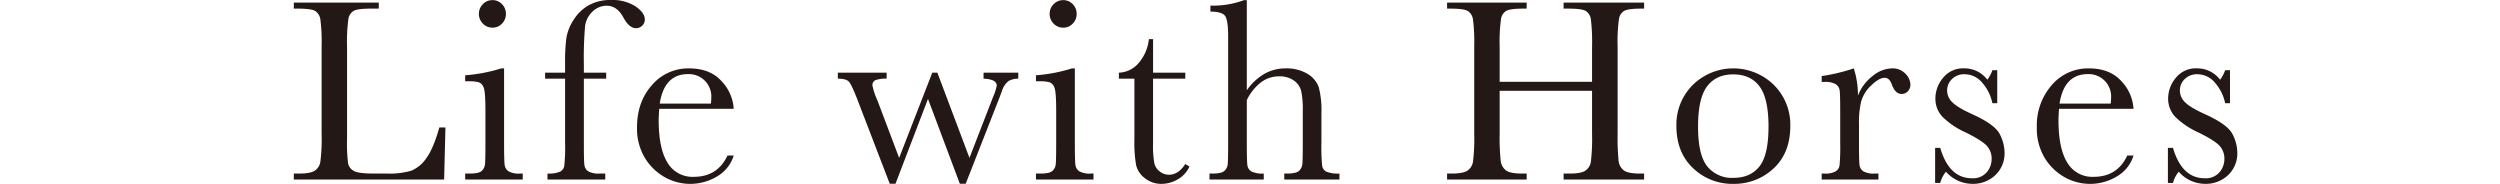 <svg xmlns="http://www.w3.org/2000/svg" viewBox="0 0 870 63.982">
  <defs>
    <style>
      .cls-1 {
        fill: #231815;
      }

      .cls-2 {
        fill: none;
      }
    </style>
  </defs>
  <g id="レイヤー_2" data-name="レイヤー 2">
    <g id="レイヤー_1-2" data-name="レイヤー 1">
      <g>
        <g>
          <path class="cls-1" d="M155.014,44.365l-.454,18.119H102.248V60.4h1.816q3.951,0,5.472-1a4.635,4.635,0,0,0,1.953-3.109,66,66,0,0,0,.431-9.832v-30.2a62.724,62.724,0,0,0-.431-9.492,4.162,4.162,0,0,0-1.817-2.952Q108.288,3,103.61,3h-1.362V.908H131.81V3h-2.725q-4.541,0-5.949.748a3.968,3.968,0,0,0-1.885,2.793,57.976,57.976,0,0,0-.476,9.719V48.5a55.1,55.1,0,0,0,.363,8.356,3.875,3.875,0,0,0,1.976,2.611q1.611.931,6.925.931h4.677a26.346,26.346,0,0,0,8.423-1,11.794,11.794,0,0,0,5.223-4.359q2.474-3.36,4.518-10.672Z"/>
          <path class="cls-1" d="M175.421,23.8v25.93q0,5.949.182,7.492a3.225,3.225,0,0,0,1.317,2.361,7.259,7.259,0,0,0,4.041.818h.954v2.088H161.889V60.4h1.544q3.225,0,4.2-.931a3.6,3.6,0,0,0,1.136-2.225q.159-1.294.159-7.515V38.463q0-6.539-.613-7.992a2.99,2.99,0,0,0-1.635-1.817,12,12,0,0,0-3.565-.363h-1.226V26.2A55.6,55.6,0,0,0,174.422,23.8ZM166.657,4.814a4.629,4.629,0,0,1,1.385-3.361A4.518,4.518,0,0,1,171.38.045,4.446,4.446,0,0,1,174.7,1.453a4.668,4.668,0,0,1,1.362,3.361,4.716,4.716,0,0,1-1.362,3.4,4.439,4.439,0,0,1-3.315,1.408,4.511,4.511,0,0,1-3.338-1.408A4.677,4.677,0,0,1,166.657,4.814Z"/>
          <path class="cls-1" d="M210.95,25.293v2.09h-7.765V49.725q0,5.949.159,7.492a3.155,3.155,0,0,0,1.294,2.361,7.263,7.263,0,0,0,4.042.818h1.952v2.088H190.516V60.4a10.24,10.24,0,0,0,4.337-.636,2.806,2.806,0,0,0,1.5-1.93,58.936,58.936,0,0,0,.295-8.1V27.383H189.7v-2.09h6.948V21.934a63.747,63.747,0,0,1,.454-8.719,16.293,16.293,0,0,1,2.566-6.381,14.766,14.766,0,0,1,5.313-5.063A15.472,15.472,0,0,1,212.585,0a14.851,14.851,0,0,1,8.582,2.225q3.225,2.226,3.225,4.541a2.872,2.872,0,0,1-.909,2.179,3,3,0,0,1-2.134.864q-2.407,0-4.405-3.723Q214.72,2,211.177,2a7.037,7.037,0,0,0-5.018,2.066,8.457,8.457,0,0,0-2.565,5.155,130.313,130.313,0,0,0-.409,13.26v2.814Z"/>
          <path class="cls-1" d="M255.334,37.873H229.405q-.181,2.678-.181,4,0,9.809,3.065,14.735a10.078,10.078,0,0,0,9.15,4.927q8.265,0,11.716-7.4h2.179a12.7,12.7,0,0,1-5.767,7.244,18.072,18.072,0,0,1-18.322.227,19.047,19.047,0,0,1-6.88-6.745,19.817,19.817,0,0,1-2.679-10.58q0-8.809,5.176-14.644A16.582,16.582,0,0,1,239.8,23.8q7.311,0,11.307,4.451A15.205,15.205,0,0,1,255.334,37.873Zm-7.946-1.816a14.578,14.578,0,0,0,.136-1.864,7.8,7.8,0,0,0-8.083-8.4q-8.265,0-9.854,10.264Z"/>
          <path class="cls-1" d="M336.064,63.938h-2.043l-11.08-29.516L311.634,63.938h-2L298.283,34.422q-1.953-5.041-2.906-6.041t-3.815-1v-2.09h16.984v2.09a9.871,9.871,0,0,0-3.9.521,1.846,1.846,0,0,0-1.045,1.8,24.143,24.143,0,0,0,1.771,5.313L312.9,54.947l11.534-29.654h1.771l11.171,29.654,8.174-21.117a18.827,18.827,0,0,0,1.317-4.041q0-2.223-4.586-2.406v-2.09h12.079v2.09a6.623,6.623,0,0,0-3.429.84,7.163,7.163,0,0,0-2.293,3.564l-1,2.635Z"/>
          <path class="cls-1" d="M374.045,23.8v25.93q0,5.949.182,7.492a3.225,3.225,0,0,0,1.317,2.361,7.259,7.259,0,0,0,4.041.818h.954v2.088H360.513V60.4h1.544q3.225,0,4.2-.931a3.6,3.6,0,0,0,1.136-2.225q.159-1.294.159-7.515V38.463q0-6.539-.613-7.992a2.99,2.99,0,0,0-1.635-1.817,12,12,0,0,0-3.565-.363h-1.226V26.2A55.6,55.6,0,0,0,373.046,23.8ZM365.281,4.814a4.626,4.626,0,0,1,1.386-3.361A4.515,4.515,0,0,1,370,.045a4.446,4.446,0,0,1,3.315,1.408,4.668,4.668,0,0,1,1.362,3.361,4.716,4.716,0,0,1-1.362,3.4A4.439,4.439,0,0,1,370,9.627a4.507,4.507,0,0,1-3.337-1.408A4.674,4.674,0,0,1,365.281,4.814Z"/>
          <path class="cls-1" d="M412.48,27.383H401.264V49.861a34.335,34.335,0,0,0,.454,6.971,5.011,5.011,0,0,0,1.93,2.883,5.22,5.22,0,0,0,3.156,1.09q3.27,0,5.676-3.725l1.454.863a9.752,9.752,0,0,1-4.156,4.52,11.366,11.366,0,0,1-5.562,1.519,9.07,9.07,0,0,1-5.744-1.929,8.056,8.056,0,0,1-3.088-4.518,45.336,45.336,0,0,1-.613-9.082V27.383h-5.4v-2.09a9.417,9.417,0,0,0,6.675-3.133,15.079,15.079,0,0,0,3.769-8.537h1.453v11.67H412.48Z"/>
          <path class="cls-1" d="M433.887,31.424A19.2,19.2,0,0,1,440,25.7,14.864,14.864,0,0,1,447.42,23.8a14,14,0,0,1,7.6,1.908,8.82,8.82,0,0,1,3.928,4.7,32.166,32.166,0,0,1,.908,9.059V49.725a69.149,69.149,0,0,0,.25,7.947,2.775,2.775,0,0,0,1.477,2.066,10.694,10.694,0,0,0,4.541.658v2.088H446.92V60.4h.863q3.313,0,4.291-.955a3.687,3.687,0,0,0,1.135-2.246q.158-1.294.159-7.47V38.553a31.328,31.328,0,0,0-.545-6.856,6.3,6.3,0,0,0-2.565-3.679,8.466,8.466,0,0,0-5.064-1.454,10.481,10.481,0,0,0-6.357,2.067,17.419,17.419,0,0,0-4.95,6.2v14.9q0,6.265.2,7.718a2.966,2.966,0,0,0,1.386,2.2,8.7,8.7,0,0,0,4.314.75v2.088H420.9V60.4h.954q3.269,0,4.245-.931a3.6,3.6,0,0,0,1.136-2.225q.157-1.294.159-7.515V12.67q0-5.631-1.067-7.129t-5.109-1.5V1.953A31.221,31.221,0,0,0,432.934.045h.953Z"/>
          <path class="cls-1" d="M554.033,31.605h-32.15v14.85a76.235,76.235,0,0,0,.363,9.514,4.913,4.913,0,0,0,1.84,3.338q1.473,1.089,5.607,1.089h1.59v2.088h-27.7V60.4h1.59q3.951,0,5.473-1a4.633,4.633,0,0,0,1.951-3.109,65.854,65.854,0,0,0,.431-9.832v-30.2a62.584,62.584,0,0,0-.431-9.492,4.155,4.155,0,0,0-1.817-2.952Q509.395,3,504.718,3h-1.136V.908h27.7V3h-1.136q-4.5,0-5.9.748a3.968,3.968,0,0,0-1.885,2.793,57.861,57.861,0,0,0-.476,9.719V28.473h32.15V16.258a66.329,66.329,0,0,0-.408-9.492,4.093,4.093,0,0,0-1.795-2.952Q550.446,3,545.769,3h-1.635V.908h28.018V3h-.908q-4.541,0-5.949.748a3.965,3.965,0,0,0-1.885,2.793,57.861,57.861,0,0,0-.476,9.719v30.2a81.592,81.592,0,0,0,.339,9.514,4.808,4.808,0,0,0,1.84,3.338q1.5,1.089,5.631,1.089h1.408v2.088H544.134V60.4h2.134q3.9,0,5.427-1a4.558,4.558,0,0,0,1.93-3.109,69.793,69.793,0,0,0,.408-9.832Z"/>
          <path class="cls-1" d="M583.387,43.82a19.432,19.432,0,0,1,5.72-14.281,20.15,20.15,0,0,1,28.2.023,19.452,19.452,0,0,1,5.721,14.258q0,9.4-5.812,14.782a19.92,19.92,0,0,1-14.031,5.38,19.653,19.653,0,0,1-14.01-5.47Q583.386,53.039,583.387,43.82Zm7.537.229q0,9.9,3.224,13.873a10.988,10.988,0,0,0,9.038,3.973q5.946,0,9.1-3.973t3.156-13.873q0-9.809-3.133-13.987t-9.126-4.177q-5.951,0-9.106,4.154T590.924,44.049Z"/>
          <path class="cls-1" d="M646.57,33.285a15.48,15.48,0,0,1,5.018-6.765,11.072,11.072,0,0,1,6.789-2.725,6.13,6.13,0,0,1,4.723,1.861,5.621,5.621,0,0,1,1.724,3.815,3.225,3.225,0,0,1-.885,2.271,2.835,2.835,0,0,1-2.157.953q-2.271,0-3.451-3.359-.818-2.271-2.452-2.272-1.953,0-4.678,2.657a12.308,12.308,0,0,0-3.5,5.517,31.438,31.438,0,0,0-.771,7.856v6.631q0,5.949.158,7.492a3.15,3.15,0,0,0,1.295,2.361,7.257,7.257,0,0,0,4.041.818H653.7v2.088H633.945V60.4h.954a7.467,7.467,0,0,0,3.883-.75,3,3,0,0,0,1.385-2.111,72.907,72.907,0,0,0,.228-7.81V39.234q0-5.994-.16-7.515a3.216,3.216,0,0,0-1.294-2.362,7.125,7.125,0,0,0-4.042-.839h-.954V26.475a63.724,63.724,0,0,0,11.172-2.68A30.247,30.247,0,0,1,646.57,33.285Z"/>
          <path class="cls-1" d="M673.426,63.666V51.449H675.2q3.088,10.582,11.034,10.582a6.258,6.258,0,0,0,5.154-2.09,7.09,7.09,0,0,0,1.7-4.586,6.54,6.54,0,0,0-1.817-4.767q-1.861-1.863-7.219-4.5a27.586,27.586,0,0,1-8.083-5.449,9.17,9.17,0,0,1-2.452-6.495,11.169,11.169,0,0,1,2.633-7.015,8.891,8.891,0,0,1,7.4-3.338,9.888,9.888,0,0,1,8.037,3.951,11.87,11.87,0,0,0,1.771-3.314h1.68V35.92h-1.68a15.7,15.7,0,0,0-3.519-7.108,7.956,7.956,0,0,0-6.154-2.974,5.951,5.951,0,0,0-4.4,1.682,5.356,5.356,0,0,0-1.679,3.9,5.624,5.624,0,0,0,1.861,4.222q1.817,1.82,6.948,4.133,7.72,3.5,9.445,6.813a14.1,14.1,0,0,1,1.726,6.447,10.406,10.406,0,0,1-3.2,7.9,11.238,11.238,0,0,1-8.061,3.041A12.252,12.252,0,0,1,677.2,59.76a10.226,10.226,0,0,0-2,3.906Z"/>
          <path class="cls-1" d="M742.467,37.873H716.539q-.184,2.678-.182,4,0,9.809,3.065,14.735a10.078,10.078,0,0,0,9.15,4.927q8.265,0,11.715-7.4h2.18a12.7,12.7,0,0,1-5.766,7.244,18.076,18.076,0,0,1-18.324.227,19.037,19.037,0,0,1-6.879-6.745,19.818,19.818,0,0,1-2.68-10.58A21.254,21.254,0,0,1,714,29.631,16.58,16.58,0,0,1,726.938,23.8q7.31,0,11.306,4.451A15.205,15.205,0,0,1,742.467,37.873Zm-7.946-1.816a14.746,14.746,0,0,0,.135-1.864,7.8,7.8,0,0,0-8.082-8.4q-8.265,0-9.853,10.264Z"/>
          <path class="cls-1" d="M754.429,63.666V51.449h1.77q3.089,10.582,11.034,10.582a6.259,6.259,0,0,0,5.155-2.09,7.1,7.1,0,0,0,1.7-4.586,6.54,6.54,0,0,0-1.817-4.767q-1.861-1.863-7.22-4.5a27.565,27.565,0,0,1-8.082-5.449,9.171,9.171,0,0,1-2.453-6.495,11.159,11.159,0,0,1,2.634-7.015,8.889,8.889,0,0,1,7.4-3.338,9.889,9.889,0,0,1,8.038,3.951,11.9,11.9,0,0,0,1.77-3.314h1.681V35.92h-1.681a15.677,15.677,0,0,0-3.519-7.108,7.956,7.956,0,0,0-6.154-2.974,5.949,5.949,0,0,0-4.4,1.682,5.353,5.353,0,0,0-1.68,3.9,5.625,5.625,0,0,0,1.862,4.222q1.817,1.82,6.947,4.133,7.721,3.5,9.445,6.813a14.1,14.1,0,0,1,1.727,6.447,10.406,10.406,0,0,1-3.2,7.9,11.237,11.237,0,0,1-8.06,3.041A12.255,12.255,0,0,1,758.2,59.76a10.254,10.254,0,0,0-2,3.906Z"/>
        </g>
        <rect class="cls-2" y="24.996" width="870" height="25"/>
      </g>
    </g>
  </g>
</svg>
